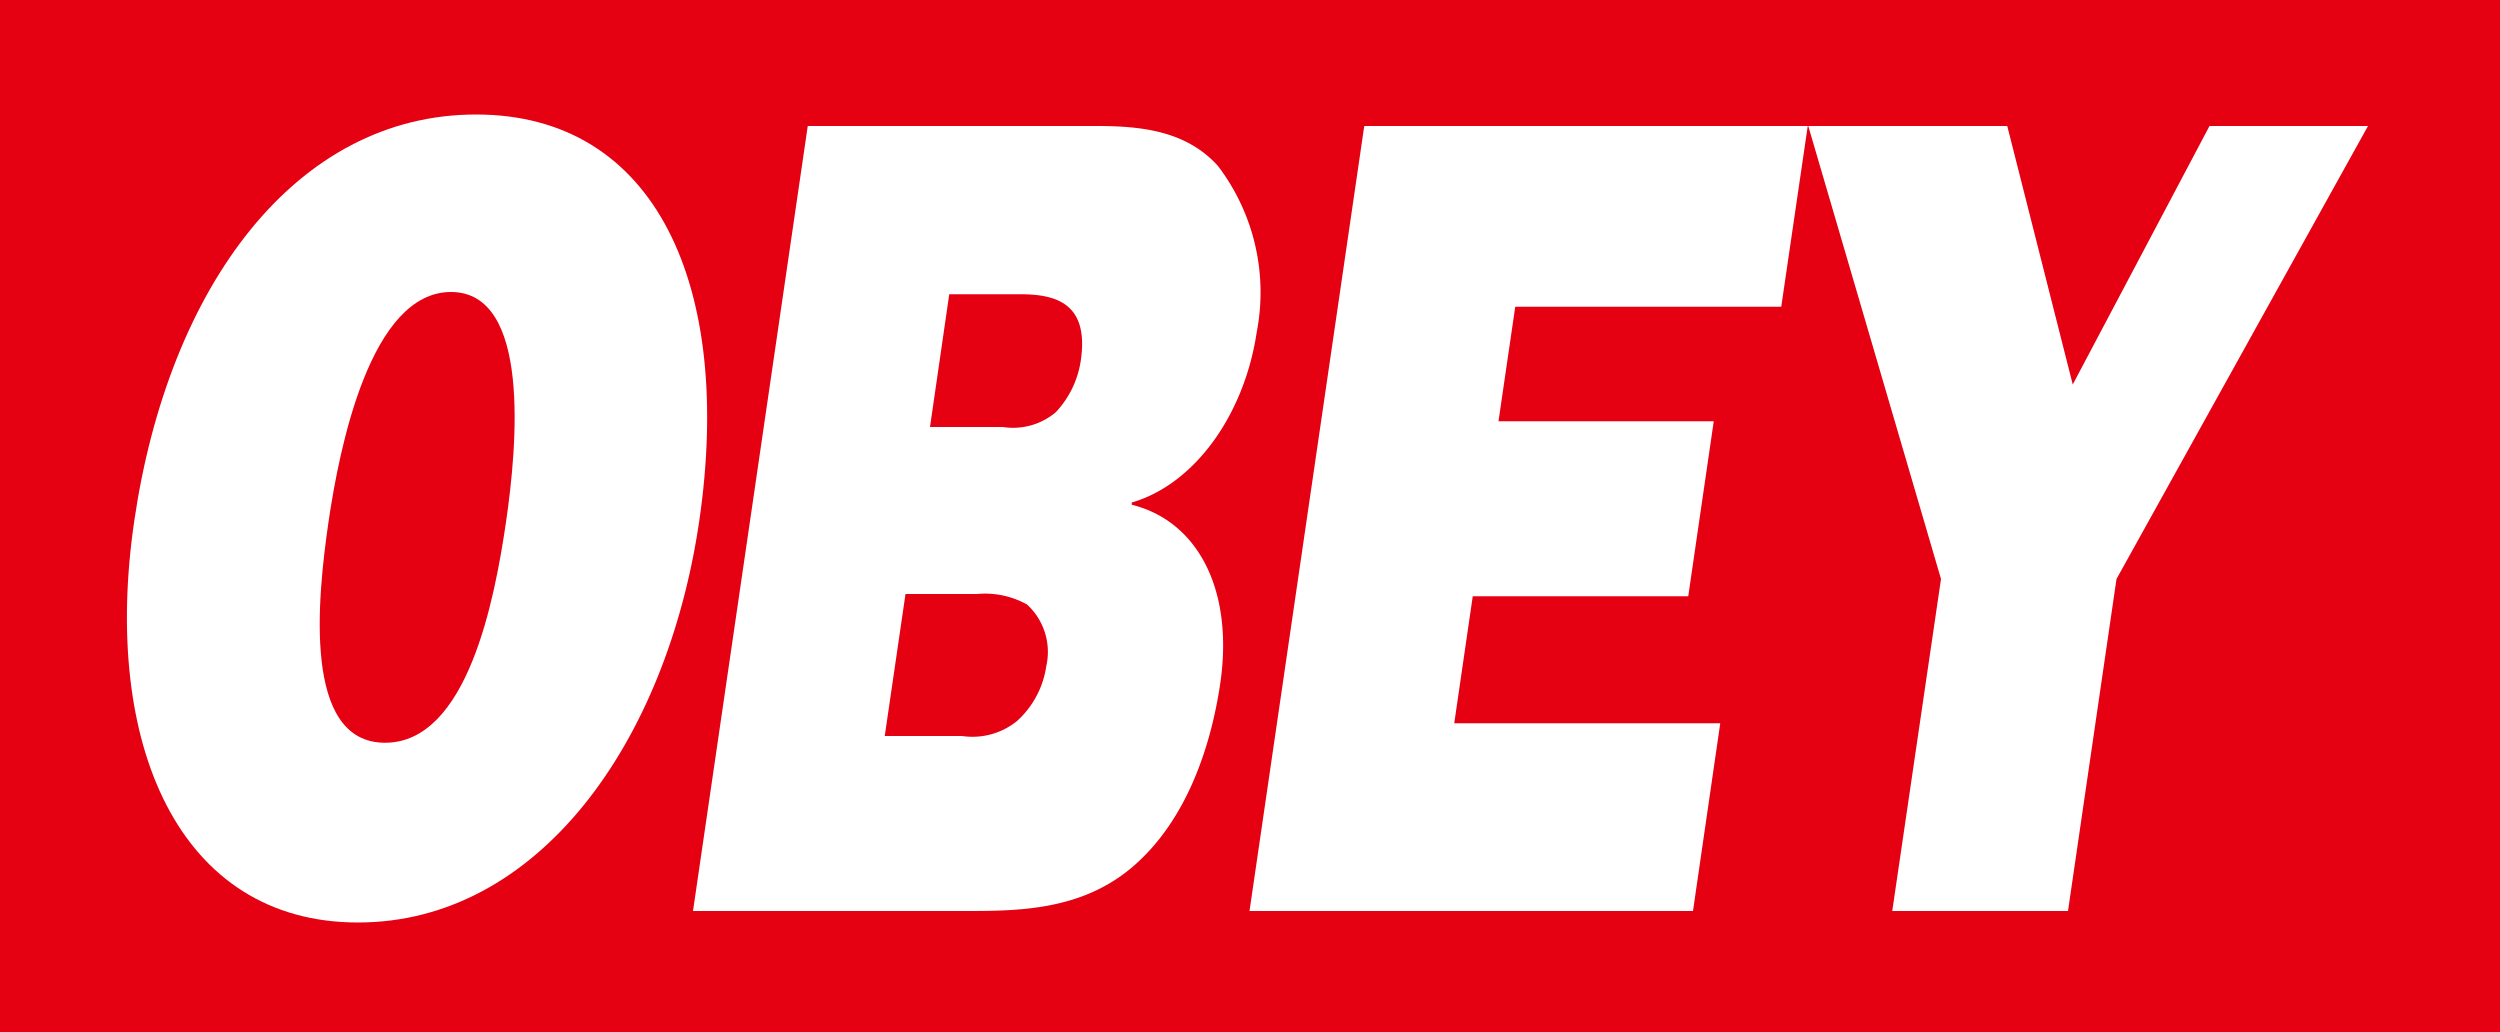<svg id="圖層_1" data-name="圖層 1" xmlns="http://www.w3.org/2000/svg" width="100" height="41.29" viewBox="0 0 100 41.29"><rect x="0" y="0" width="100" height="41.29" fill="#333333" stroke="none"/><defs><style>.cls-1{fill:#e50012;}.cls-1,.cls-2{fill-rule:evenodd;}.cls-2{fill:#fff;}</style></defs><title>未命名-1</title><polygon class="cls-1" points="100 41.29 0 41.29 0 0 100 0 100 41.29 100 41.29"/><path class="cls-2" d="M368.49,402.29c3.2,0,2.65,6.13,2.2,9.2s-1.53,8.83-4.84,8.83-2.7-5.81-2.26-8.83,1.69-9.2,4.9-9.2Zm1-7.1c-7.2,0-12.3,6.87-13.67,16.26-1.31,8.92,1.78,16.06,8.95,16.06s12.34-7.14,13.65-16.06c1.37-9.39-1.73-16.26-8.93-16.26Z" transform="translate(-350.45 -390.61)"/><path class="cls-2" d="M385.84,420.05l.83-5.68h2.86a3.45,3.45,0,0,1,2,.42,2.57,2.57,0,0,1,.77,2.47,3.66,3.66,0,0,1-1.18,2.2,2.83,2.83,0,0,1-2.19.59Zm-7.67,7H389c2.14,0,4.7,0,6.77-1.78s3.09-4.63,3.49-7.32c.55-3.76-.91-6.5-3.54-7.15v-.09c2.52-.73,4.51-3.52,5-6.82a8.35,8.35,0,0,0-1.55-6.64c-1.27-1.41-3.07-1.6-4.86-1.6H382.76l-4.59,31.4Zm9.48-19.36.77-5.31h2.83c1.38,0,2.78.32,2.43,2.66a3.83,3.83,0,0,1-1,2.06,2.65,2.65,0,0,1-2.12.59Z" transform="translate(-350.45 -390.61)"/><polygon class="cls-2" points="67.72 36.44 49.98 36.44 54.57 5.04 72.31 5.04 71.25 12.27 60.61 12.27 59.94 16.85 68.55 16.85 67.53 23.85 58.91 23.85 58.17 28.93 68.81 28.93 67.72 36.44 67.72 36.44"/><polygon class="cls-2" points="84.66 23.16 82.72 36.44 75.69 36.44 77.64 23.16 72.33 5.04 80.29 5.04 82.91 15.38 88.38 5.04 94.72 5.04 84.66 23.16 84.66 23.16"/></svg>
